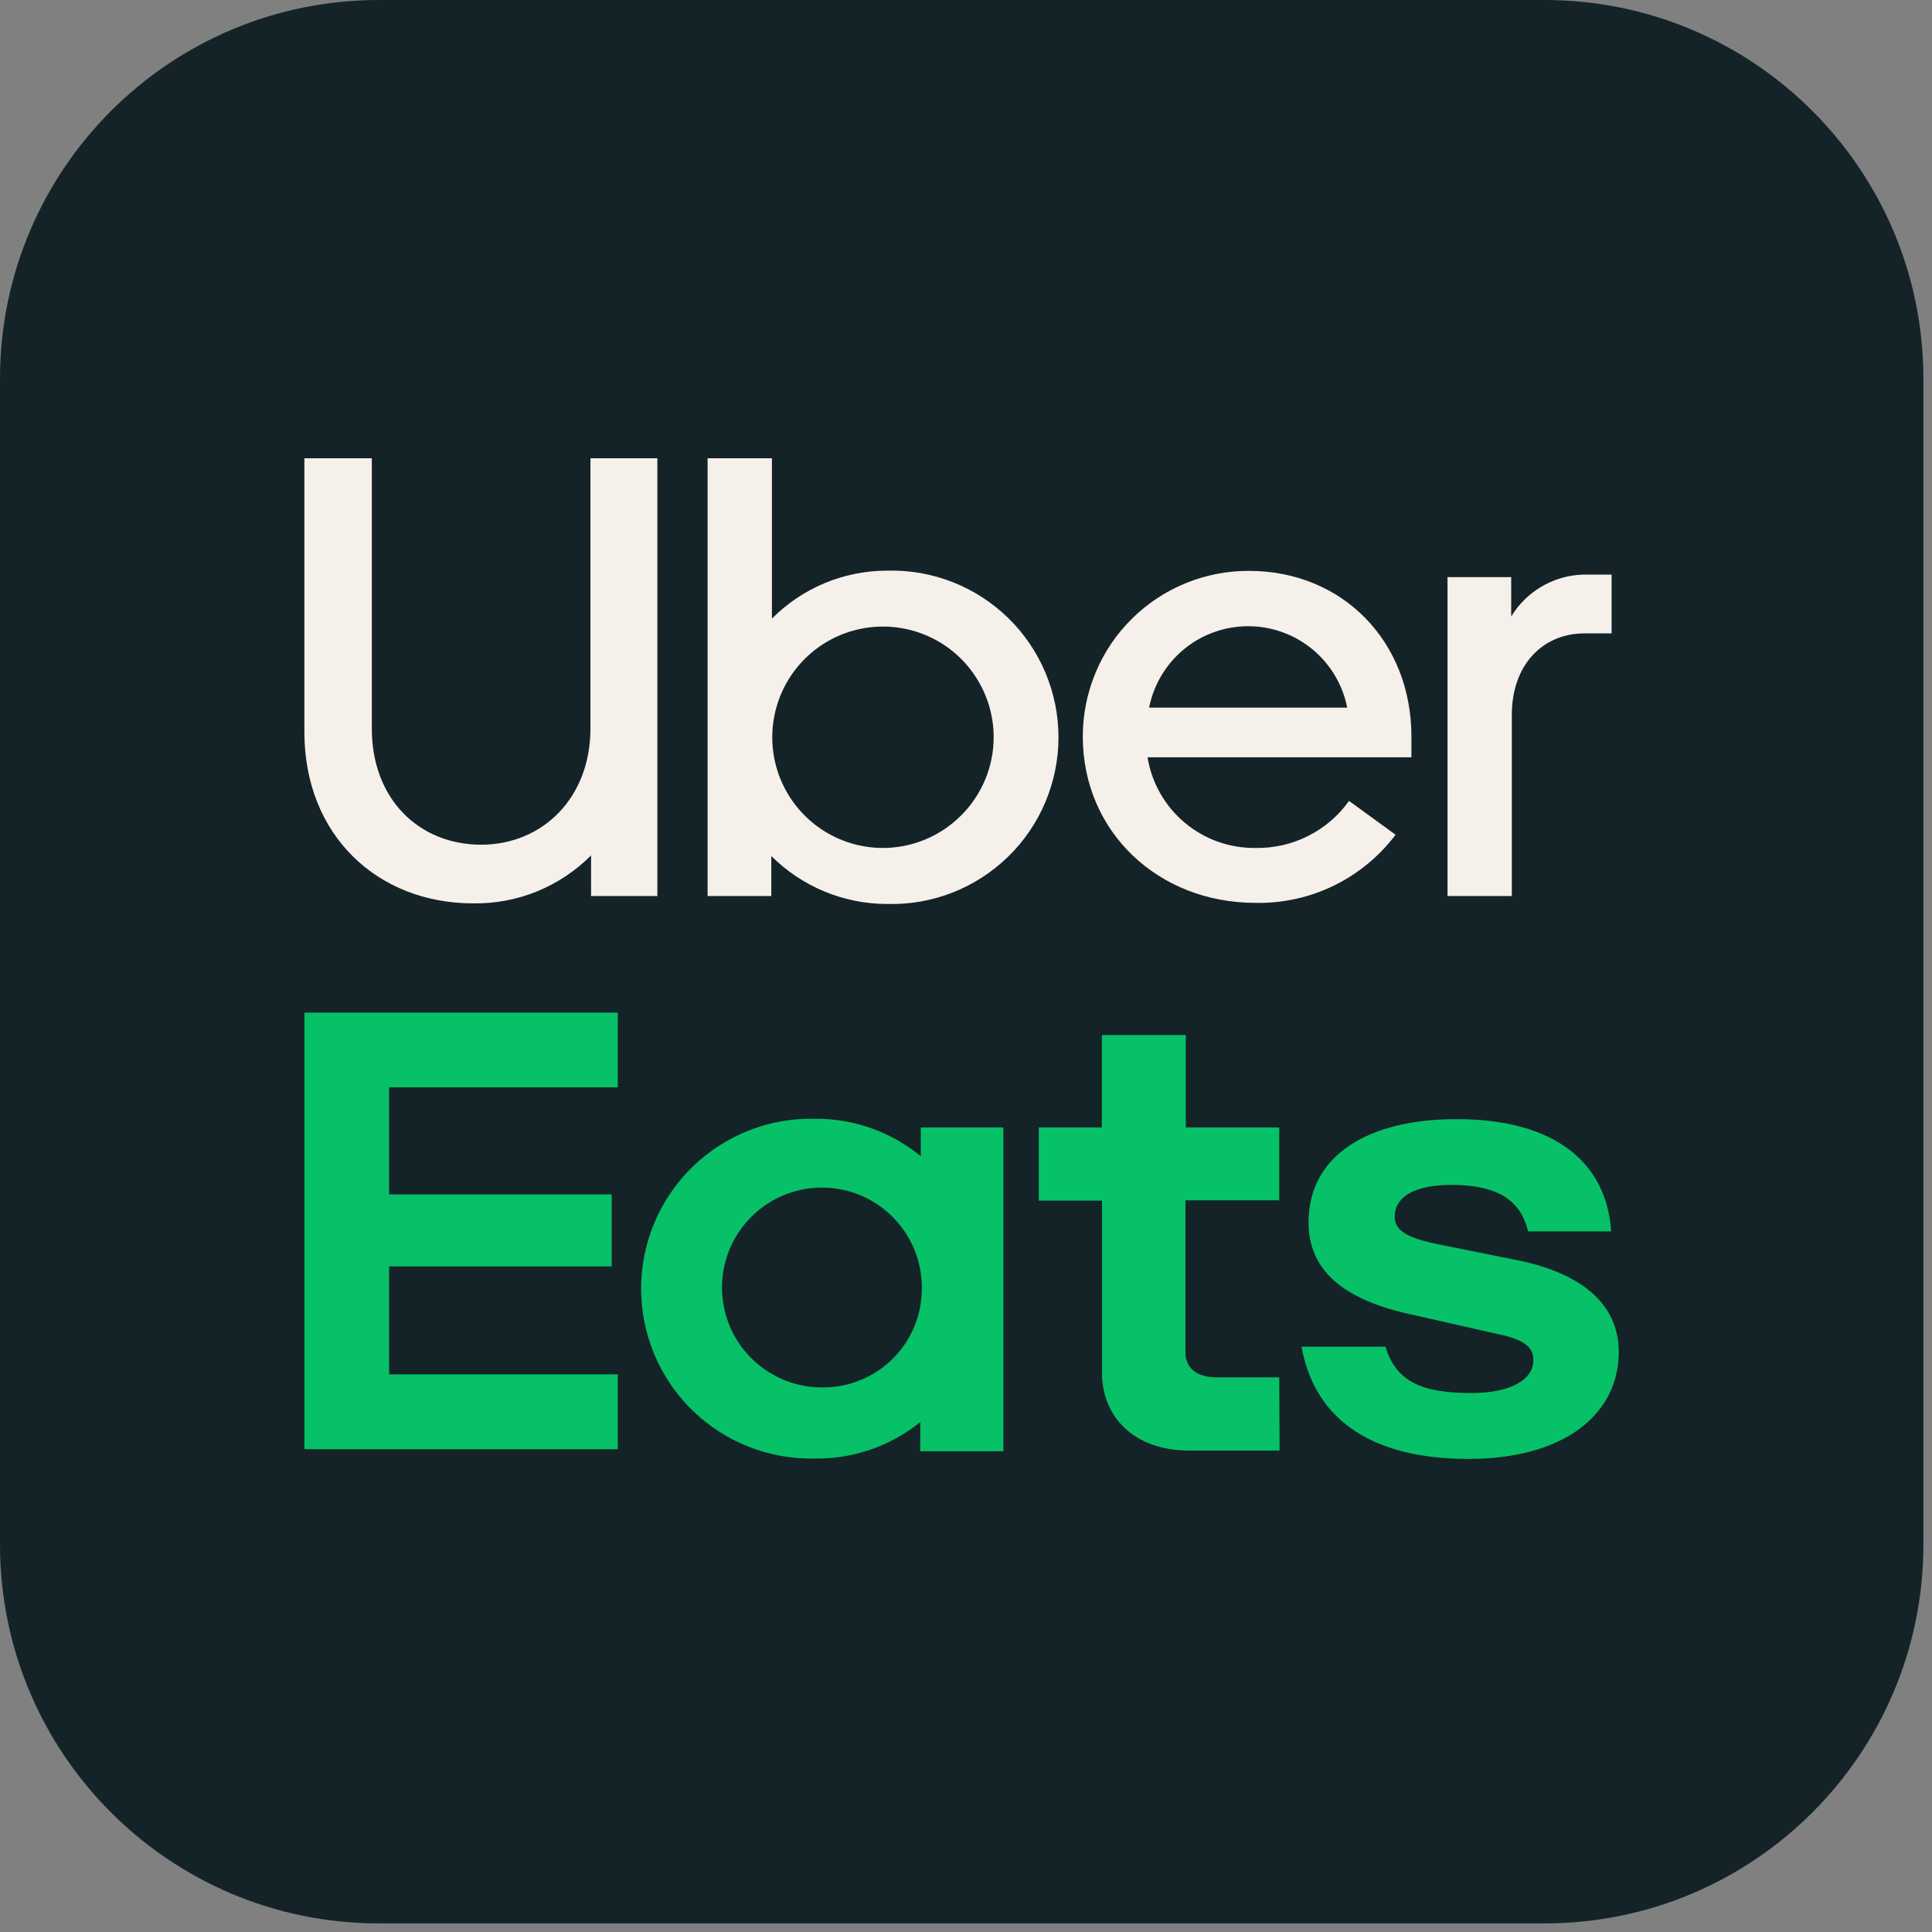 <svg xmlns="http://www.w3.org/2000/svg" width="31" height="31" viewBox="0 0 31 31" fill="none"><rect x="0" y="0" width="31" height="31" fill="#808080" stroke="none"/><g clip-path="url(#clip0_6_889)"><path d="M24.783 0H6.079C2.722 0 0 2.722 0 6.079V24.783C0 28.14 2.722 30.862 6.079 30.862H24.783C28.14 30.862 30.862 28.14 30.862 24.783V6.079C30.862 2.722 28.14 0 24.783 0Z" fill="#142328"></path><path d="M14.791 20.678C14.795 20.36 14.704 20.048 14.53 19.782C14.357 19.516 14.108 19.308 13.815 19.183C13.523 19.059 13.2 19.025 12.887 19.084C12.575 19.144 12.288 19.295 12.062 19.518C11.835 19.742 11.681 20.027 11.617 20.339C11.554 20.65 11.585 20.974 11.705 21.268C11.826 21.562 12.032 21.813 12.296 21.99C12.56 22.167 12.87 22.262 13.188 22.262C13.398 22.265 13.606 22.226 13.8 22.147C13.995 22.069 14.172 21.953 14.321 21.805C14.47 21.658 14.589 21.482 14.669 21.289C14.75 21.095 14.791 20.888 14.791 20.678ZM16.1 18.09V23.286H14.766V22.818C14.291 23.202 13.697 23.409 13.086 23.403C12.722 23.413 12.36 23.349 12.021 23.217C11.681 23.084 11.372 22.885 11.111 22.631C10.85 22.377 10.643 22.073 10.501 21.737C10.36 21.402 10.287 21.041 10.287 20.677C10.287 20.313 10.36 19.952 10.501 19.617C10.643 19.281 10.85 18.977 11.111 18.723C11.372 18.469 11.681 18.27 12.021 18.137C12.36 18.005 12.722 17.941 13.086 17.951C13.702 17.948 14.299 18.161 14.774 18.552V18.09H16.1ZM20.526 22.1H19.523C19.217 22.1 19.021 21.967 19.021 21.692V19.26H20.526V18.09H19.027V16.608H17.68V18.09H16.668V19.265H17.682V22.027C17.682 22.724 18.184 23.276 19.088 23.276H20.532L20.526 22.1ZM23.565 23.409C25.104 23.409 25.974 22.689 25.974 21.692C25.974 20.984 25.46 20.455 24.384 20.228L23.247 19.999C22.587 19.879 22.379 19.758 22.379 19.52C22.379 19.206 22.697 19.013 23.284 19.013C23.919 19.013 24.384 19.183 24.519 19.758H25.853C25.778 18.678 24.983 17.957 23.368 17.957C21.975 17.957 20.996 18.523 20.996 19.614C20.996 20.37 21.535 20.863 22.697 21.103L23.969 21.392C24.469 21.488 24.604 21.619 24.604 21.823C24.604 22.148 24.219 22.352 23.613 22.352C22.843 22.352 22.402 22.185 22.231 21.608H20.884C21.076 22.689 21.9 23.409 23.563 23.409M4.884 16.248H9.913V17.447H6.243V19.165H9.815V20.32H6.243V22.052H9.913V23.253H4.884V16.248Z" fill="#06C167"></path><path d="M25.859 10.163V9.22H25.501C25.251 9.21 25.003 9.267 24.783 9.385C24.562 9.503 24.378 9.678 24.248 9.892V9.26H23.226V14.377H24.258V11.468C24.258 10.675 24.748 10.163 25.424 10.163H25.859ZM18.438 11.354C18.511 10.986 18.709 10.655 18.999 10.416C19.289 10.178 19.652 10.048 20.028 10.048C20.403 10.048 20.766 10.178 21.056 10.416C21.346 10.655 21.544 10.986 21.617 11.354H18.438ZM20.053 9.16C19.702 9.157 19.354 9.224 19.029 9.356C18.704 9.488 18.408 9.684 18.159 9.931C17.91 10.178 17.712 10.472 17.578 10.796C17.443 11.12 17.374 11.467 17.374 11.818C17.374 13.344 18.581 14.487 20.145 14.487C20.579 14.496 21.01 14.401 21.401 14.211C21.791 14.021 22.131 13.741 22.393 13.394L21.646 12.851C21.476 13.09 21.25 13.283 20.989 13.414C20.727 13.546 20.438 13.611 20.145 13.606C19.73 13.611 19.327 13.467 19.009 13.2C18.691 12.933 18.479 12.561 18.413 12.151H22.647V11.818C22.647 10.294 21.544 9.16 20.041 9.16M14.156 13.606C13.805 13.604 13.463 13.497 13.172 13.301C12.882 13.104 12.656 12.826 12.523 12.501C12.391 12.177 12.357 11.82 12.427 11.476C12.497 11.132 12.667 10.817 12.916 10.569C13.165 10.322 13.481 10.154 13.825 10.087C14.17 10.019 14.526 10.055 14.85 10.19C15.174 10.324 15.451 10.552 15.645 10.844C15.84 11.136 15.944 11.479 15.944 11.829C15.944 12.064 15.897 12.295 15.807 12.511C15.716 12.727 15.585 12.924 15.418 13.088C15.252 13.253 15.056 13.384 14.839 13.473C14.622 13.562 14.39 13.607 14.156 13.606ZM11.354 14.377H12.376V13.735C12.62 13.979 12.911 14.173 13.23 14.305C13.549 14.437 13.892 14.505 14.237 14.505C14.594 14.514 14.95 14.452 15.283 14.322C15.615 14.192 15.919 13.996 16.175 13.747C16.431 13.498 16.634 13.2 16.773 12.871C16.912 12.541 16.984 12.188 16.984 11.831C16.984 11.473 16.912 11.119 16.773 10.79C16.634 10.461 16.431 10.163 16.175 9.914C15.919 9.665 15.615 9.469 15.283 9.339C14.95 9.209 14.594 9.147 14.237 9.156C13.893 9.156 13.552 9.224 13.234 9.356C12.917 9.488 12.628 9.682 12.386 9.926V7.353H11.354V14.377ZM7.717 13.554C8.708 13.554 9.474 12.801 9.474 11.689V7.353H10.548V14.377H9.484V13.725C9.237 13.974 8.942 14.17 8.617 14.303C8.293 14.435 7.944 14.5 7.594 14.495C6.054 14.495 4.884 13.4 4.884 11.745V7.353H5.966V11.689C5.966 12.822 6.722 13.554 7.725 13.554" fill="#F6F0EA"></path></g><defs><clipPath id="clip0_6_889"><rect width="30.862" height="30.862" fill="white"></rect></clipPath></defs></svg>